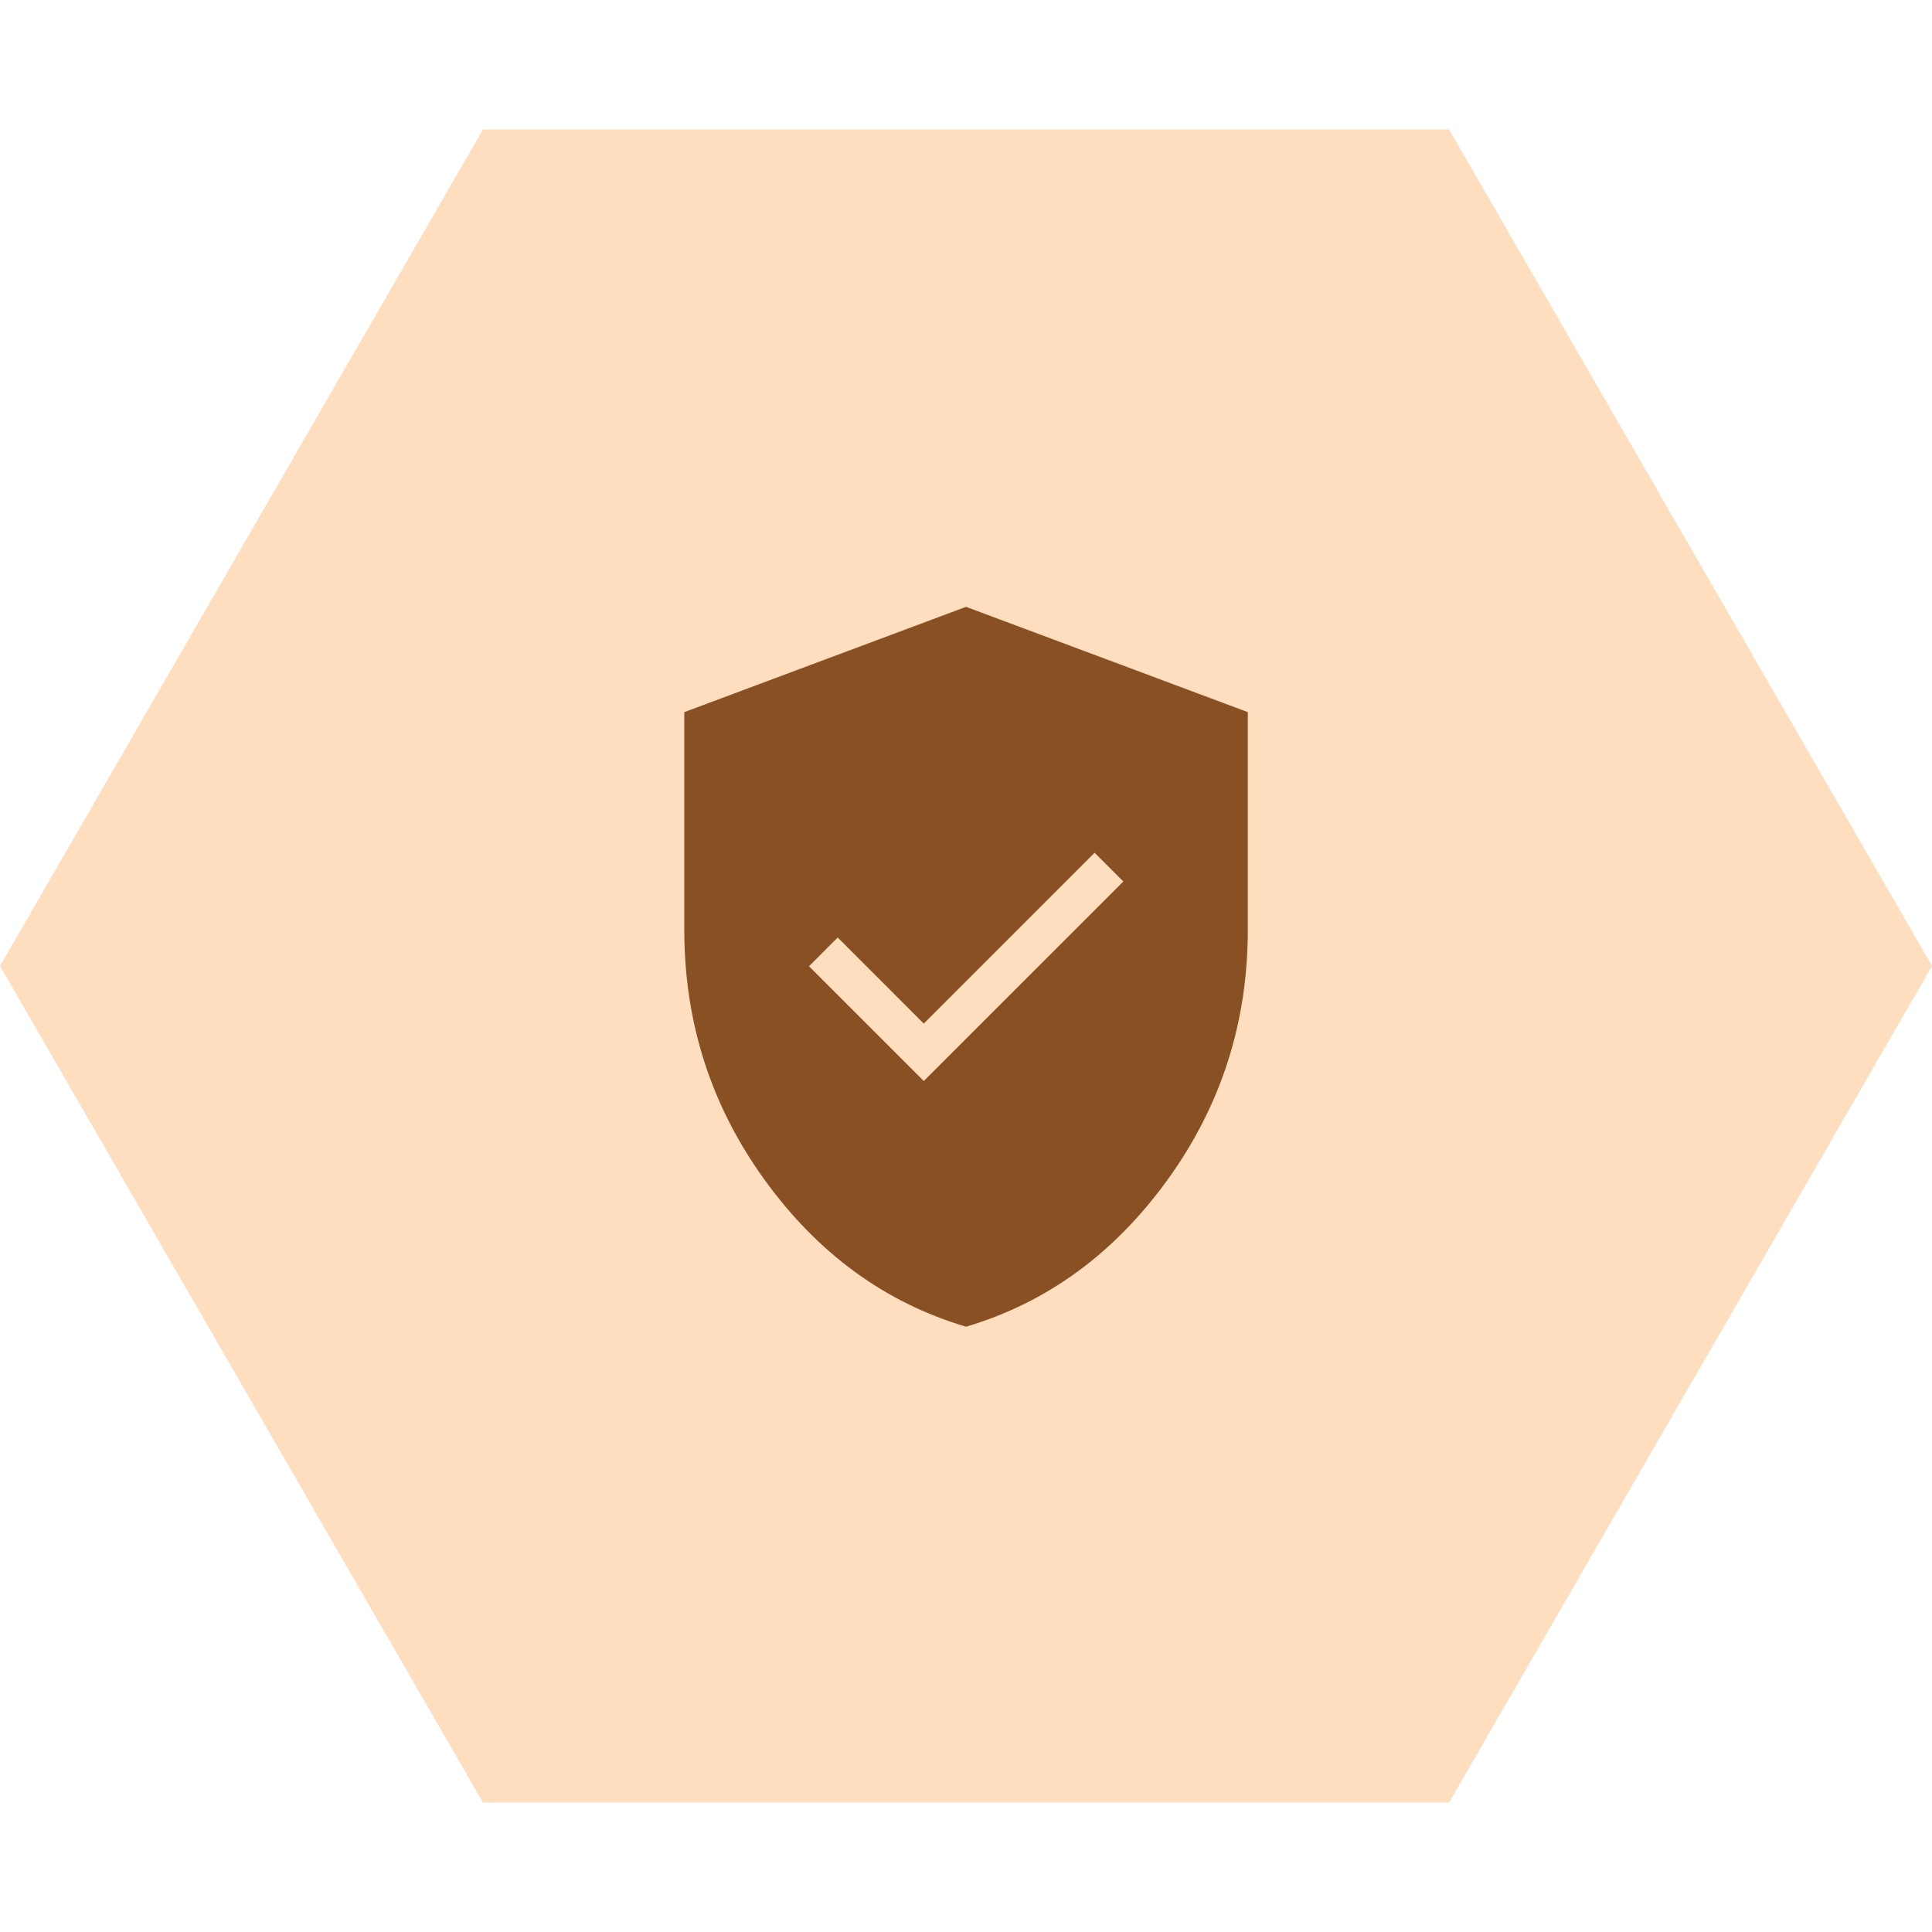 <?xml version="1.0" encoding="UTF-8"?> <svg xmlns="http://www.w3.org/2000/svg" width="64" height="64" viewBox="0 0 64 64" fill="none"><path d="M-1.39876e-06 32L16 4.287L48 4.287L64 32L48 59.713L16 59.713L-1.39876e-06 32Z" fill="#FFDEC0"></path><mask id="mask0_1684_18886" style="mask-type:alpha" maskUnits="userSpaceOnUse" x="16" y="16" width="32" height="32"><rect x="16" y="16" width="32" height="32" fill="#D9D9D9"></rect></mask><g mask="url(#mask0_1684_18886)"><path d="M30.601 35.81L37.212 29.2L36.26 28.249L30.601 33.908L27.75 31.056L26.799 32.008L30.601 35.81ZM32.001 43.949C29.323 43.154 27.097 41.531 25.326 39.081C23.554 36.63 22.668 33.87 22.668 30.8V23.59L32.001 20.102L41.335 23.59V30.8C41.335 33.87 40.449 36.63 38.677 39.081C36.905 41.531 34.68 43.154 32.001 43.949Z" fill="#895123"></path></g></svg> 